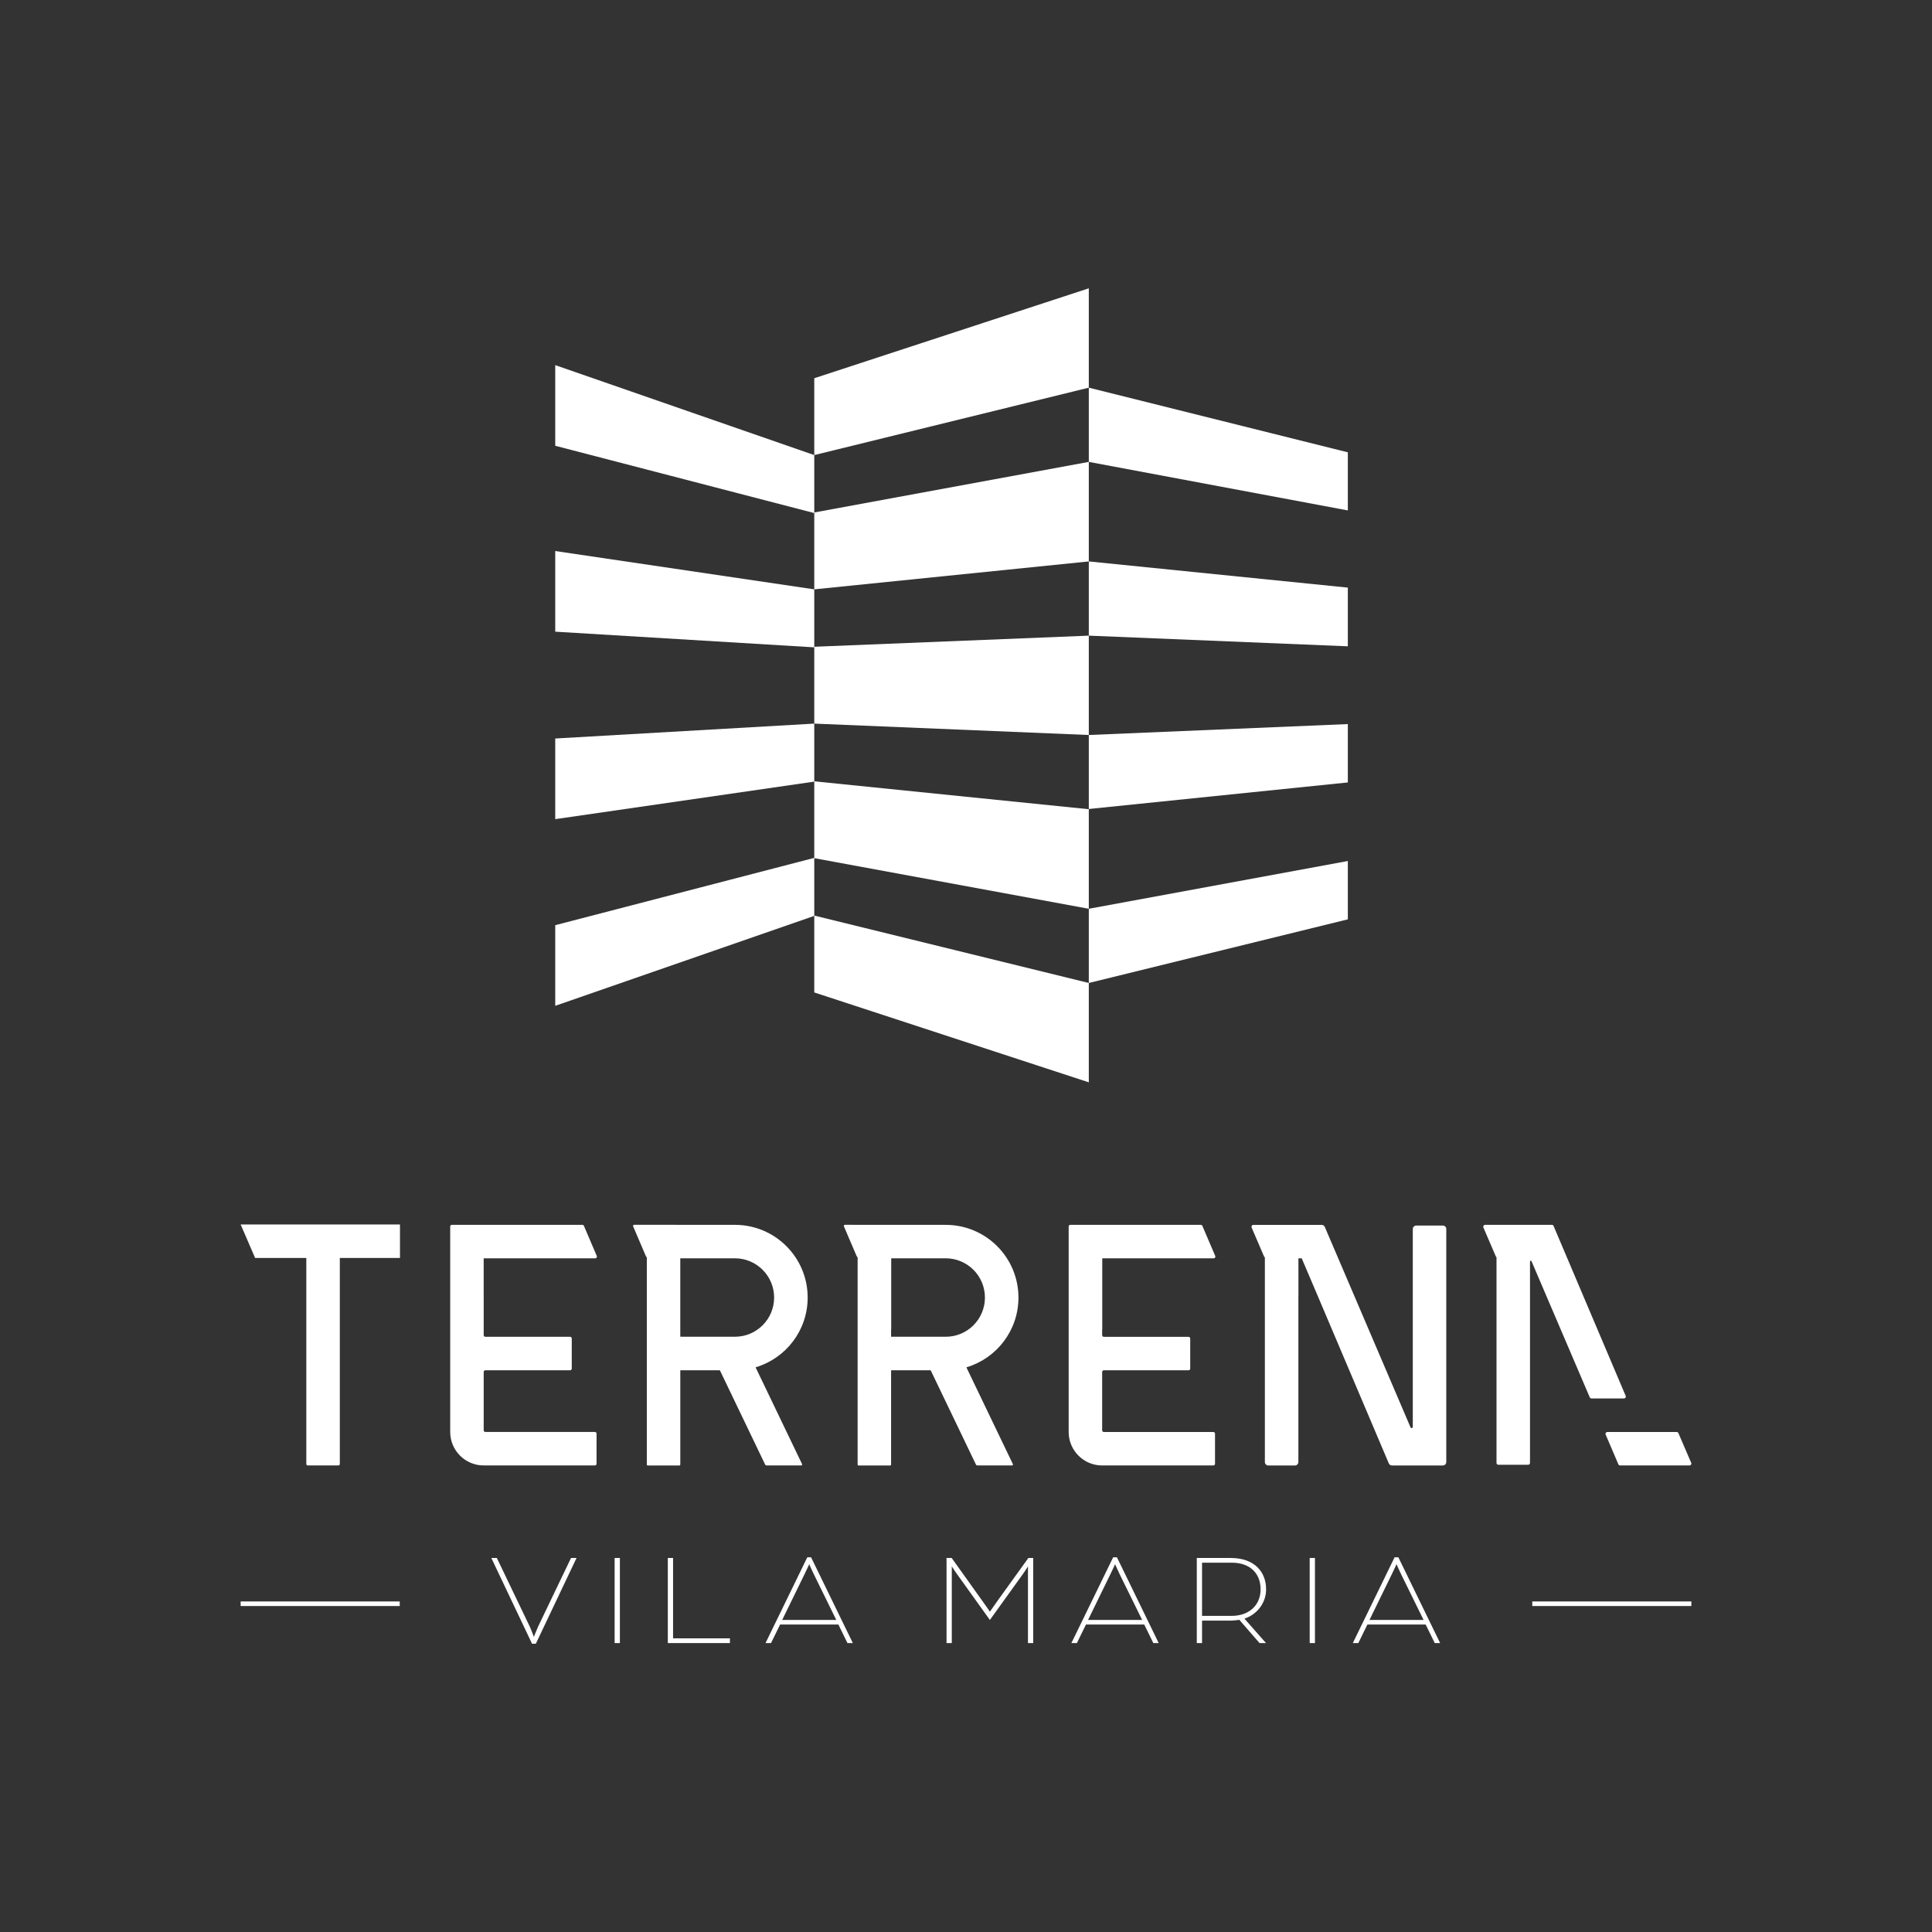 <?xml version="1.0" encoding="UTF-8"?>
<svg id="Camada_1" data-name="Camada 1" xmlns="http://www.w3.org/2000/svg" viewBox="0 0 1080 1080">
  <rect x="0" y="0" width="1080" height="1080" fill="#333333" stroke="none"/>
  <defs>
    <style>
      .cls-1 {
        fill: #fff;
        stroke-width: 0px;
      }
    </style>
  </defs>
  <path class="cls-1" d="M808.48,686.98v130.3c0,1.06-.86,1.93-1.93,1.93h-28.43c-.77,0-1.47-.46-1.77-1.17l-40.19-94.7-8.49-19.93h-1.84v21.26h-.03v92.62c0,1.06-.86,1.93-1.93,1.93h-14.87c-1.06,0-1.93-.86-1.93-1.93v-114.37c-.21-.18-.39-.4-.5-.66l-6.9-16.04c-.31-.72.22-1.51,1-1.51h38.14c.77,0,1.47.46,1.77,1.17l6.94,16.22,9.08,21.22h0s5.06,11.84,5.06,11.84l1.84,4.3,24.99,58.43c.28.66,1.27.46,1.27-.26v-110.61c0-1.06.86-1.93,1.93-1.93h14.87c1.06,0,1.93.86,1.93,1.93ZM945.4,817.75l-7.16-16.63c-.16-.38-.54-.63-.96-.63h-38.75c-.75,0-1.25.77-.96,1.45l7.12,16.63c.16.38.54.63.96.63h38.79c.75,0,1.25-.77.96-1.46ZM908.77,780.31l-40.31-94.99c-.16-.39-.54-.64-.96-.64h-37.27c-.78,0-1.31.8-1,1.51l6.9,16.04c.1.23.26.42.43.59v114.96c0,.58.47,1.04,1.04,1.04h16.64c.58,0,1.04-.47,1.04-1.04v-112.6c0-.47.65-.61.84-.17l32.56,76.1c.16.38.54.63.96.63h18.18c.75,0,1.25-.76.96-1.45ZM540.37,764.27c-.09.03-.13.12-.09.2l25.93,53.98c.17.35-.09.75-.47.75h-19.37c-.35,0-.66-.2-.81-.51l-25.27-52.62c-.02-.05-.08-.08-.13-.08h-21.88c-.08,0-.15.07-.15.15v52.55c0,.29-.23.52-.52.52h-17.67c-.29,0-.52-.23-.52-.52v-115.81c-.23-.21-.44-.45-.57-.75l-7.09-16.58c-.18-.42.13-.88.58-.88l56.32.03c22.46,0,40.66,18.2,40.66,40.65,0,18.38-12.19,33.9-28.93,38.94ZM550.58,725.33c0-12.11-9.82-21.93-21.94-21.93h0s-30.45.02-30.45.02v39.78h-.07v3.91c0,.08.07.15.15.15h30.37c12.13.01,21.94-9.81,21.94-21.93ZM422.53,764.27c-.09.03-.13.12-.09.2l25.93,53.98c.17.35-.09.75-.47.75h-19.37c-.35,0-.66-.2-.81-.51l-25.27-52.62c-.02-.05-.08-.08-.13-.08h-21.88c-.08,0-.15.07-.15.15v52.55c0,.29-.23.52-.52.52h-17.67c-.29,0-.52-.23-.52-.52v-75.47h0v-40.35c-.23-.21-.43-.45-.56-.75l-7.09-16.58c-.18-.42.13-.88.58-.88l56.32.03c22.46,0,40.66,18.2,40.66,40.65,0,18.38-12.19,33.9-28.93,38.94ZM432.74,725.33c0-12.11-9.82-21.93-21.94-21.93h0s-30.52.02-30.52.02v19.19s0,.02,0,.03v24.46c0,.08.07.15.15.15h30.37c12.13.01,21.94-9.81,21.94-21.93ZM142.61,703.22h28.62v115.15c0,.46.37.83.83.83h17.07c.46,0,.83-.37.83-.83v-115.15h33.63v-18.72h-89.06l8.09,18.72ZM270.38,723.06v-19.66h62.37c.67,0,1.12-.68.86-1.3l-7.2-16.85c-.15-.34-.48-.57-.86-.57h-72.95c-.52,0-.93.42-.93.93v114.86c0,10.34,8.38,18.72,18.72,18.72h62.16c.52,0,.93-.42.93-.93v-16.85c0-.52-.42-.93-.93-.93h-61.23c-.52,0-.93-.42-.93-.93v-32.63c0-.52.42-.93.93-.93h47.37c.52,0,.93-.42.93-.93v-16.85c0-.52-.43-.93-.94-.93h-47.36c-.52,0-.93-.42-.93-.93v-23.27ZM616.17,743.21v-39.8h62.3c.67,0,1.12-.68.86-1.3l-7.2-16.85c-.15-.34-.49-.57-.86-.57h-72.95c-.52,0-.93.42-.93.93v114.86c0,10.34,8.38,18.72,18.72,18.72h62.16c.52,0,.93-.42.93-.93v-16.85c0-.52-.42-.93-.93-.93h-61.23c-.52,0-.93-.42-.93-.93v-32.63c0-.52.42-.93.93-.93h47.37c.52,0,.93-.42.93-.93v-16.85c0-.52-.43-.93-.94-.93h-47.36c-.52,0-.93-.42-.93-.93v-3.12h.07Z"/>
  <g>
    <polygon class="cls-1" points="310.38 562.26 455.18 511.98 455.18 479.56 310.38 517.18 310.38 562.26"/>
    <polygon class="cls-1" points="310.38 457.91 455.18 436.93 455.18 404.5 310.38 412.83 310.38 457.91"/>
    <polygon class="cls-1" points="310.38 353.11 455.18 361.87 455.18 329.45 310.38 308.03 310.38 353.11"/>
    <polygon class="cls-1" points="310.38 249.19 455.18 286.81 455.18 254.39 310.38 204.11 310.38 249.19"/>
  </g>
  <g>
    <polygon class="cls-1" points="608.65 549.49 753.45 513.92 753.45 481.31 608.65 508.01 608.65 549.49"/>
    <polygon class="cls-1" points="608.65 452.23 753.45 437.39 753.45 404.76 608.65 410.87 608.65 452.23"/>
    <polygon class="cls-1" points="608.65 355.33 753.45 361.29 753.45 328.48 608.65 313.84 608.65 355.33"/>
    <polygon class="cls-1" points="608.65 258.2 753.45 285.33 753.45 252.85 608.65 216.71 608.65 258.2"/>
  </g>
  <g>
    <polygon class="cls-1" points="608.65 549.49 455.18 511.81 455.18 554.78 608.65 605.03 608.65 549.49"/>
    <polygon class="cls-1" points="608.65 452.36 455.18 436.76 455.18 479.72 608.65 508.01 608.65 452.36"/>
    <polygon class="cls-1" points="608.65 355.33 455.18 361.54 455.18 404.5 608.65 410.87 608.65 355.33"/>
    <path class="cls-1" d="M608.65,216.71l-153.47,37.68v-42.96l153.47-50.26v55.54Z"/>
    <polygon class="cls-1" points="608.65 258.2 455.18 286.48 455.18 329.45 608.65 313.84 608.65 258.2"/>
  </g>
  <path class="cls-1" d="M274.66,870.92h3.08l18.35,38.24c.88,1.83,2.35,5.87,2.35,5.87,0,0,1.54-3.96,2.42-5.87l18.35-38.24h3.08l-22.75,47.93h-2.13l-22.75-47.93ZM343.58,870.92h2.94v47.56h-2.94v-47.56ZM373.31,870.92h2.94v44.92h31.78v2.64h-34.72v-47.56ZM451.27,870.55h2.13l23.34,47.93h-3.01l-5.06-10.35h-32.59l-5.06,10.35h-3.08l23.34-47.93ZM467.49,905.56l-12.48-25.39c-1.91-3.89-2.64-5.8-2.64-5.8,0,0-.81,1.91-2.72,5.8l-12.4,25.39h30.24ZM529.14,870.92h2.86l17.03,23.85c1.61,2.2,4.33,6.17,4.33,6.17,0,0,2.72-3.89,4.33-6.17l17.17-23.85h2.72v47.56h-2.94v-42.86s-1.1,1.83-2.35,3.6l-18.94,26.35-18.94-26.42c-1.17-1.69-2.35-3.52-2.35-3.52v42.86h-2.94v-47.56ZM622.25,870.55h2.13l23.34,47.93h-3.01l-5.06-10.35h-32.59l-5.06,10.35h-3.08l23.34-47.93ZM638.47,905.56l-12.48-25.39c-1.91-3.89-2.64-5.8-2.64-5.8,0,0-.81,1.91-2.72,5.8l-12.4,25.39h30.24ZM669,870.92h18.94c13.43,0,19.82,7.85,19.82,17.54,0,7.41-4.84,13.95-12.11,16.37l12.04,13.65h-3.6l-11.3-12.99c-1.25.22-3.3.44-5.06.44h-15.78v12.55h-2.94v-47.56ZM688.53,903.28c9.61,0,16.15-5.87,16.15-14.83s-5.95-14.9-16.07-14.9h-16.66v29.72h16.59ZM732.13,870.92h2.94v47.56h-2.94v-47.56ZM779.57,870.55h2.13l23.34,47.93h-3.01l-5.06-10.35h-32.59l-5.06,10.35h-3.08l23.34-47.93ZM795.79,905.56l-12.48-25.39c-1.91-3.89-2.64-5.8-2.64-5.8,0,0-.81,1.91-2.72,5.8l-12.4,25.39h30.24ZM223.45,895.21h-88.93v2.56h88.93v-2.56ZM945.48,895.21h-88.93v2.56h88.93v-2.56Z"/>
</svg>